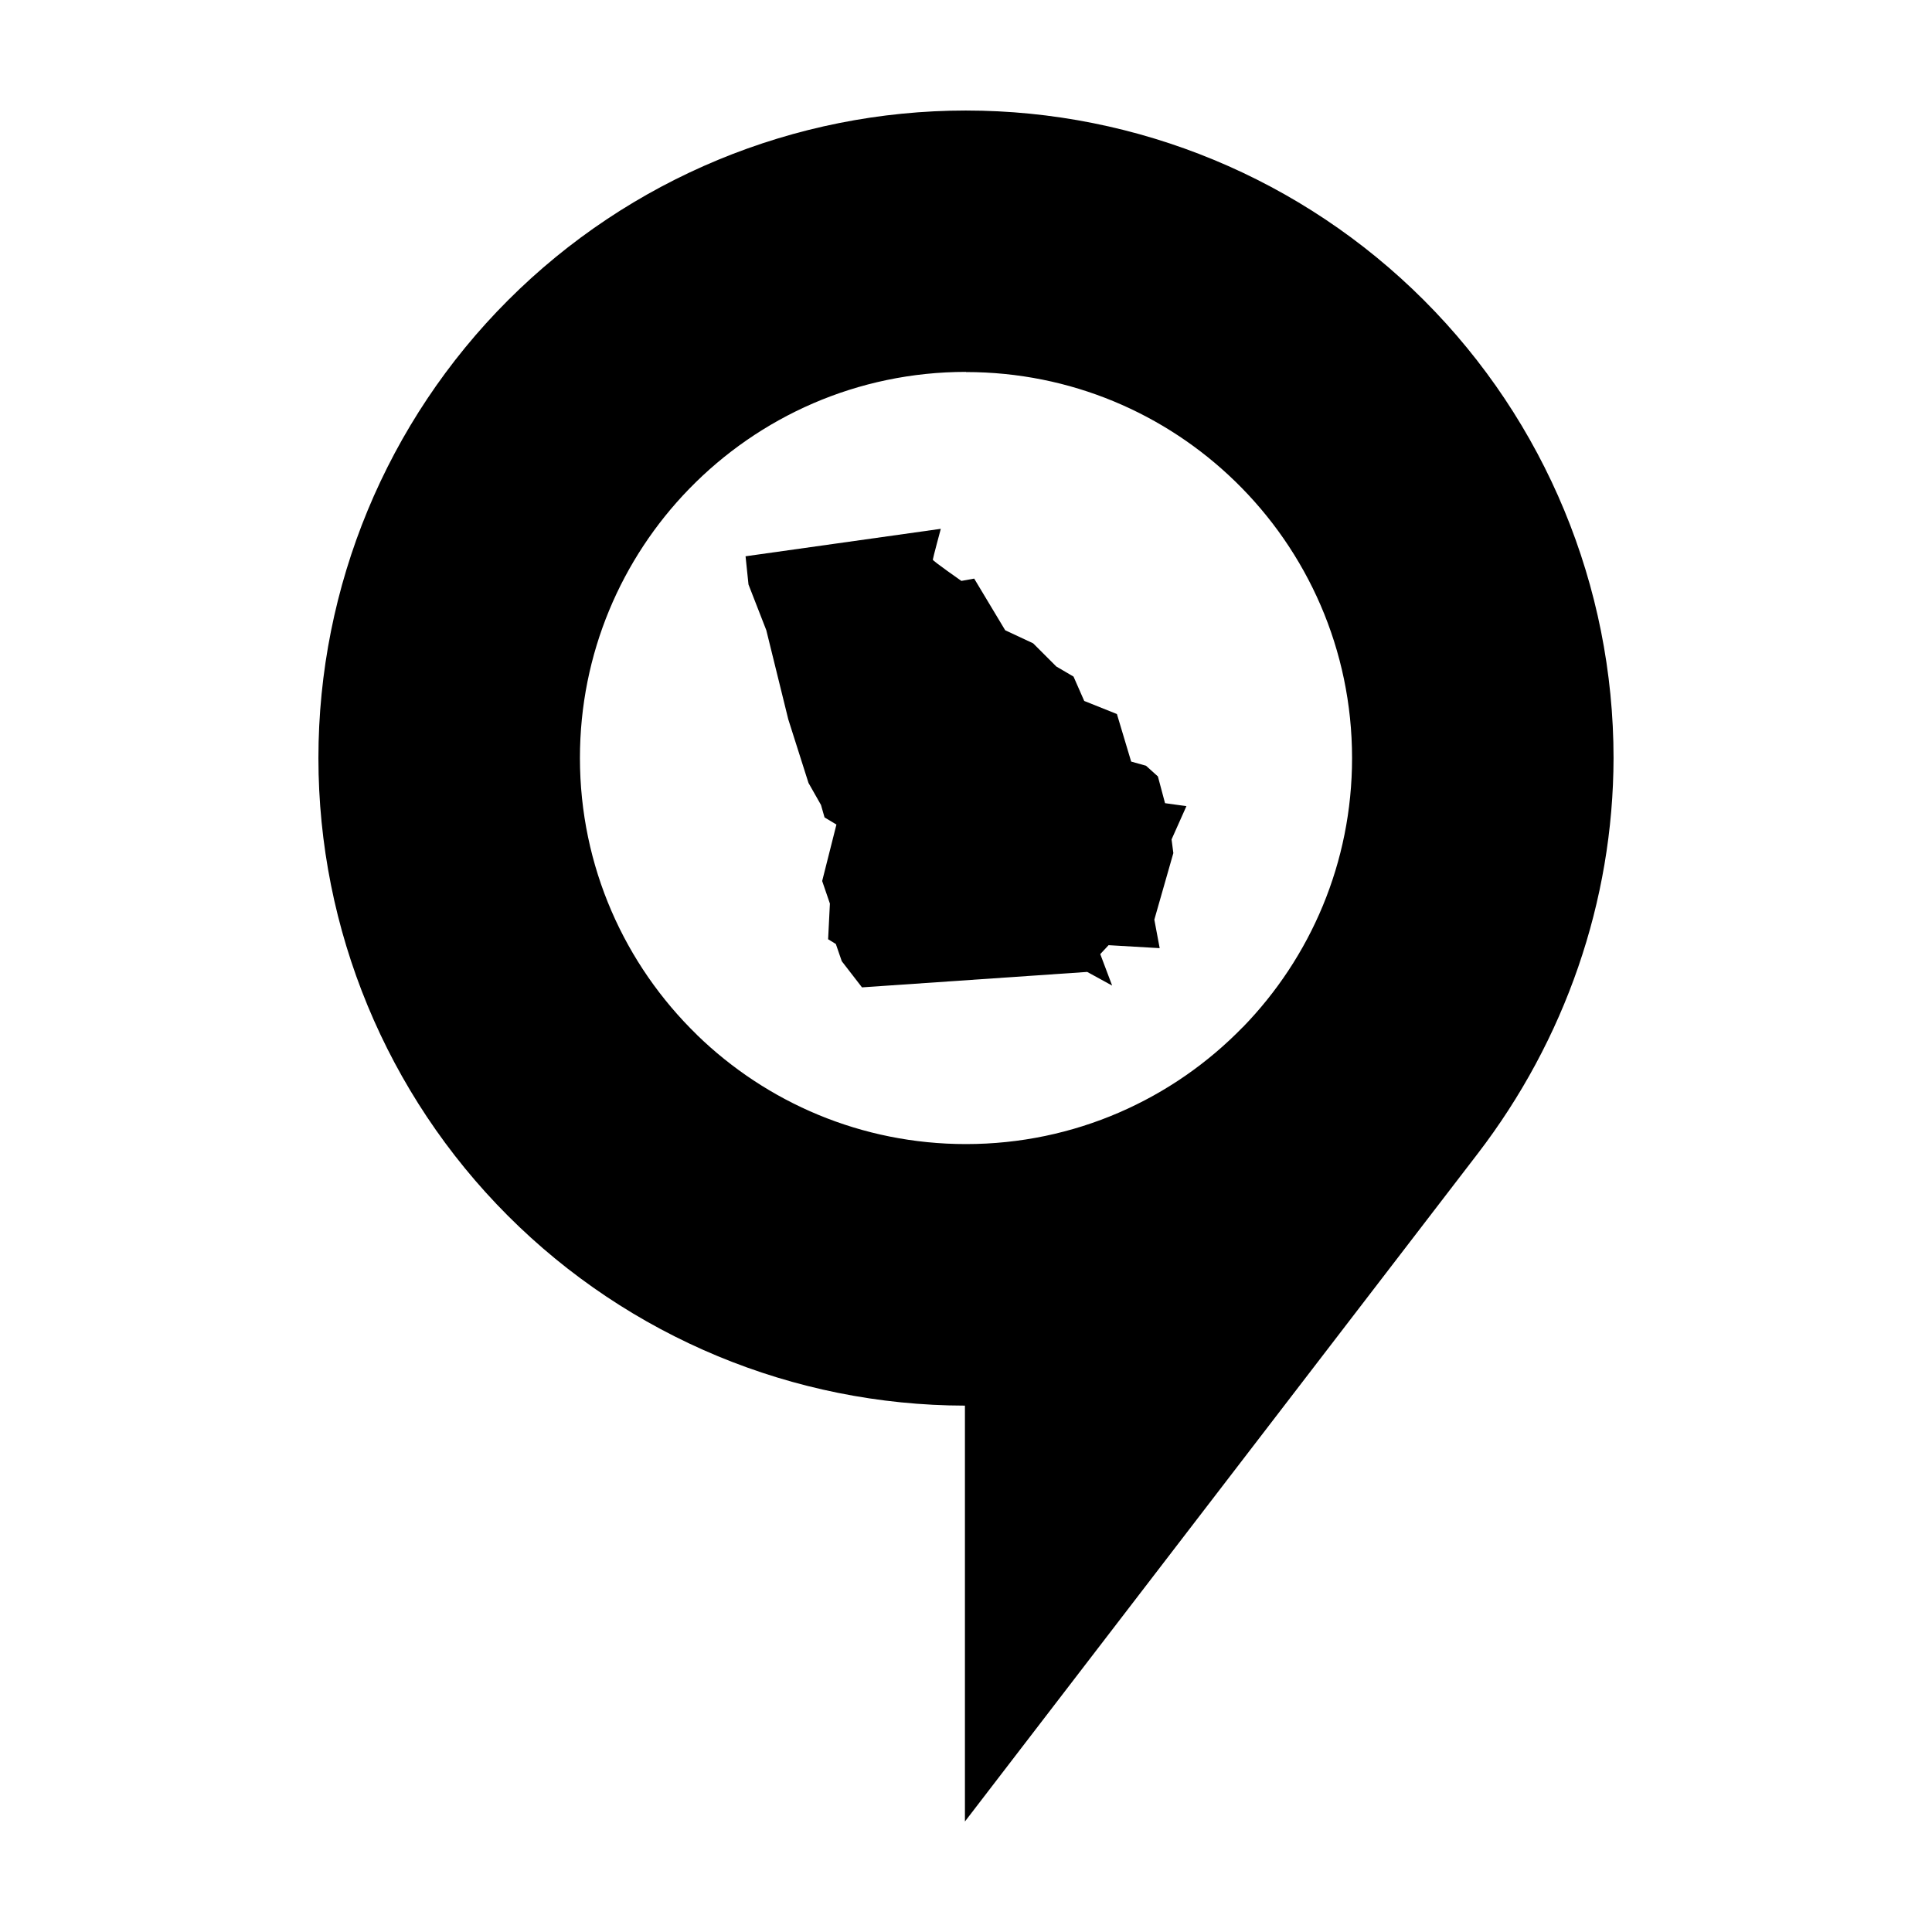 <?xml version="1.0" encoding="UTF-8"?>
<!-- Uploaded to: ICON Repo, www.svgrepo.com, Generator: ICON Repo Mixer Tools -->
<svg fill="#000000" width="800px" height="800px" version="1.1" viewBox="144 144 512 512" xmlns="http://www.w3.org/2000/svg">
 <g>
  <path d="m400 173.29c-45.516 0-89.168 18.082-121.35 50.266-32.184 32.184-50.266 75.836-50.266 121.35 0.004 45.465 18.047 89.07 50.172 121.24s75.699 50.285 121.16 50.359v110.21s90.773-118.22 135.86-176.94c23.133-30.125 35.957-66.891 36.031-104.87 0-45.516-18.082-89.168-50.266-121.35s-75.832-50.262-121.35-50.262zm0 69.309c27.707 0 52.84 11.016 71.262 28.902v-0.004c0.008 0.012 0.02 0.023 0.031 0.031 19.129 18.59 31.016 44.594 31.016 73.379 0 27.707-11.016 52.844-28.906 71.266h-0.023c-18.59 19.133-44.598 31.02-73.383 31.02-27.707 0-52.84-11.016-71.262-28.902h0.004c-0.012-0.016-0.023-0.031-0.035-0.047-19.129-18.59-31.016-44.594-31.016-73.375 0-27.703 11.012-52.836 28.895-71.258v-0.004c0.016-0.012 0.027-0.023 0.043-0.039 18.59-19.129 44.594-31.012 73.371-31.012z"/>
  <path d="m341.58 291.42 51.742-7.277s-2.117 7.852-2.117 8.184c0 0.336 7.57 5.621 7.57 5.621l3.394-0.613 8.219 13.688 7.402 3.465 6.141 6.141 4.566 2.676 2.836 6.457 8.66 3.465 3.777 12.598 3.938 1.102 3.148 2.836 1.891 7.086 5.668 0.789-3.938 8.816 0.473 3.621-5.039 17.637 1.418 7.559-13.543-0.789-2.203 2.363 3.148 8.344-6.613-3.621-59.68 4.094-5.356-6.93-1.574-4.566-2.047-1.258 0.473-9.449-2.047-5.984 3.777-14.961-3.148-1.891-0.945-3.309-3.309-5.828-5.356-16.848-5.824-23.621-4.723-12.125z" fill-rule="evenodd"/>
 </g>
</svg>